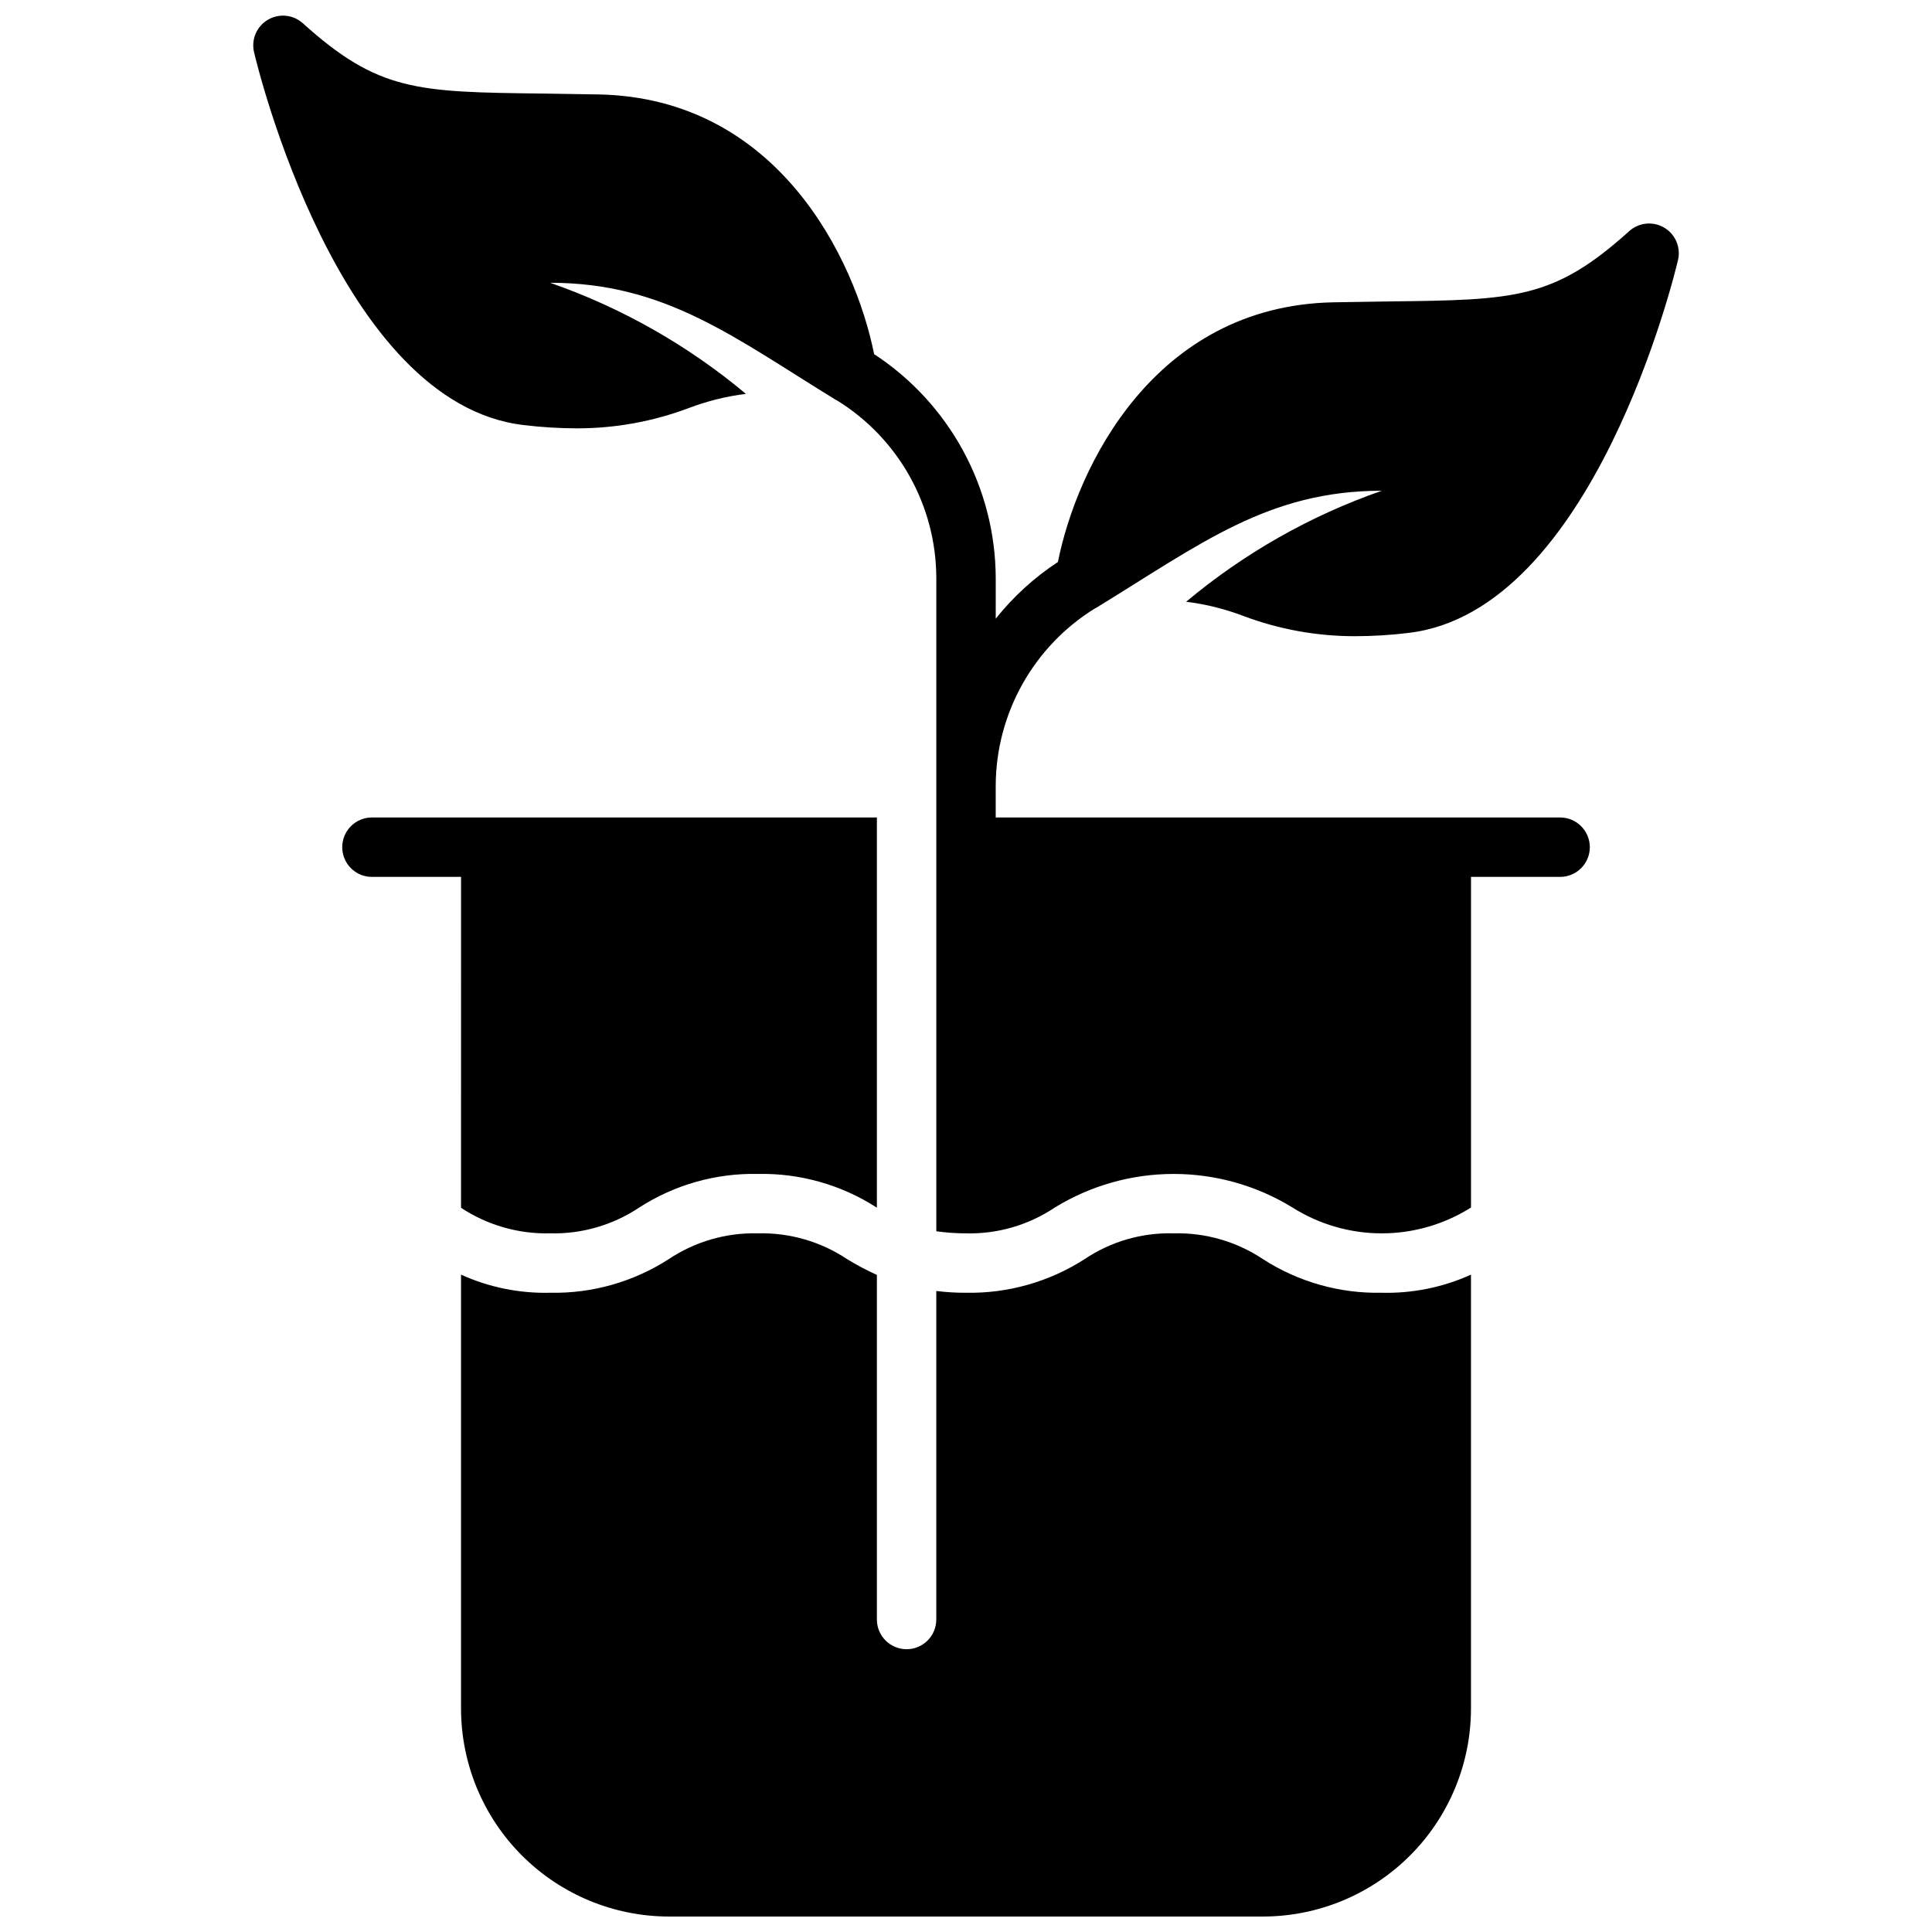 <?xml version="1.0" encoding="UTF-8"?>
<!-- Uploaded to: ICON Repo, www.iconrepo.com, Generator: ICON Repo Mixer Tools -->
<svg width="800px" height="800px" version="1.1" viewBox="144 144 512 512" xmlns="http://www.w3.org/2000/svg">
 <defs>
  <clipPath id="a">
   <path d="m211 148.09h378v503.81h-378z"/>
  </clipPath>
 </defs>
 <g clip-path="url(#a)">
  <path d="m510.21 274.05c-30.078 0-47.848 13.973-75.809 31.094h-0.07l-0.109 0.062c-16.32 10.066-26.285 27.852-26.348 47.027v8.406h149.57c4.348 0 7.875 3.527 7.875 7.875 0 4.348-3.527 7.871-7.875 7.871h-23.613v87.617c-7.082 4.473-15.281 6.848-23.656 6.848s-16.578-2.375-23.656-6.848c-9.473-5.816-20.371-8.898-31.488-8.898-11.117 0-22.016 3.082-31.488 8.898-6.973 4.672-15.223 7.066-23.617 6.848-2.606-0.004-5.211-0.188-7.793-0.551v-173.19c-0.07-19.172-10.035-36.953-26.355-47.02l-0.086-0.055h-0.086c-27-16.555-45.266-31.094-75.809-31.094 18.93 6.598 36.508 16.57 51.879 29.441-5.199 0.645-10.301 1.914-15.195 3.777-9.461 3.555-19.488 5.367-29.598 5.356-4.711-0.008-9.414-0.297-14.09-0.867-48.965-5.668-70.613-95.094-71.48-98.871-0.766-3.34 0.719-6.793 3.668-8.535 2.949-1.742 6.688-1.379 9.242 0.898 20.074 18.105 30.23 18.262 63.684 18.656l14.801 0.234c47.414 0.977 67.887 43.578 72.941 68.816v0.004c20.012 13.098 32.117 35.359 32.23 59.273v10.84c4.66-5.848 10.223-10.922 16.477-15.027 5.055-25.23 25.535-67.84 72.949-68.816l14.801-0.234c33.457-0.395 43.609-0.551 63.684-18.656 2.559-2.281 6.297-2.644 9.242-0.898 2.949 1.742 4.434 5.195 3.668 8.531-0.867 3.777-22.516 93.203-71.477 98.871v0.004c-4.676 0.57-9.383 0.859-14.094 0.863-10.105 0.016-20.137-1.797-29.598-5.352-4.894-1.867-9.996-3.137-15.191-3.777 15.367-12.867 32.945-22.836 51.875-29.426zm-244.03 190.03c6.996 4.609 15.234 6.973 23.613 6.769 8.391 0.207 16.641-2.184 23.617-6.848 9.352-6.027 20.289-9.125 31.41-8.898 11.148-0.234 22.113 2.863 31.488 8.898 0.043 0 0.078 0.035 0.078 0.078v-103.44h-133.82c-4.348 0-7.871 3.527-7.871 7.875 0 4.348 3.523 7.871 7.871 7.871h23.617zm212.54 13.617c-7-4.676-15.277-7.066-23.695-6.848-8.395-0.234-16.648 2.16-23.617 6.848-9.379 6.023-20.34 9.121-31.488 8.895-2.602 0.016-5.207-0.145-7.793-0.473v87.066c0 4.348-3.523 7.871-7.871 7.871s-7.871-3.523-7.871-7.871v-91.316c-2.707-1.23-5.336-2.625-7.871-4.172-7.004-4.676-15.281-7.066-23.695-6.848-8.391-0.207-16.641 2.184-23.617 6.848-9.352 6.023-20.289 9.121-31.41 8.895-8.133 0.203-16.207-1.438-23.613-4.801v115.01c0.016 14.609 5.824 28.613 16.156 38.945 10.332 10.328 24.336 16.141 38.945 16.156h157.44c14.609-0.016 28.617-5.828 38.945-16.156 10.332-10.332 16.141-24.336 16.16-38.945v-115.01c-7.434 3.371-15.535 5.012-23.695 4.801-11.121 0.227-22.059-2.871-31.41-8.895z"/>
 </g>
</svg>